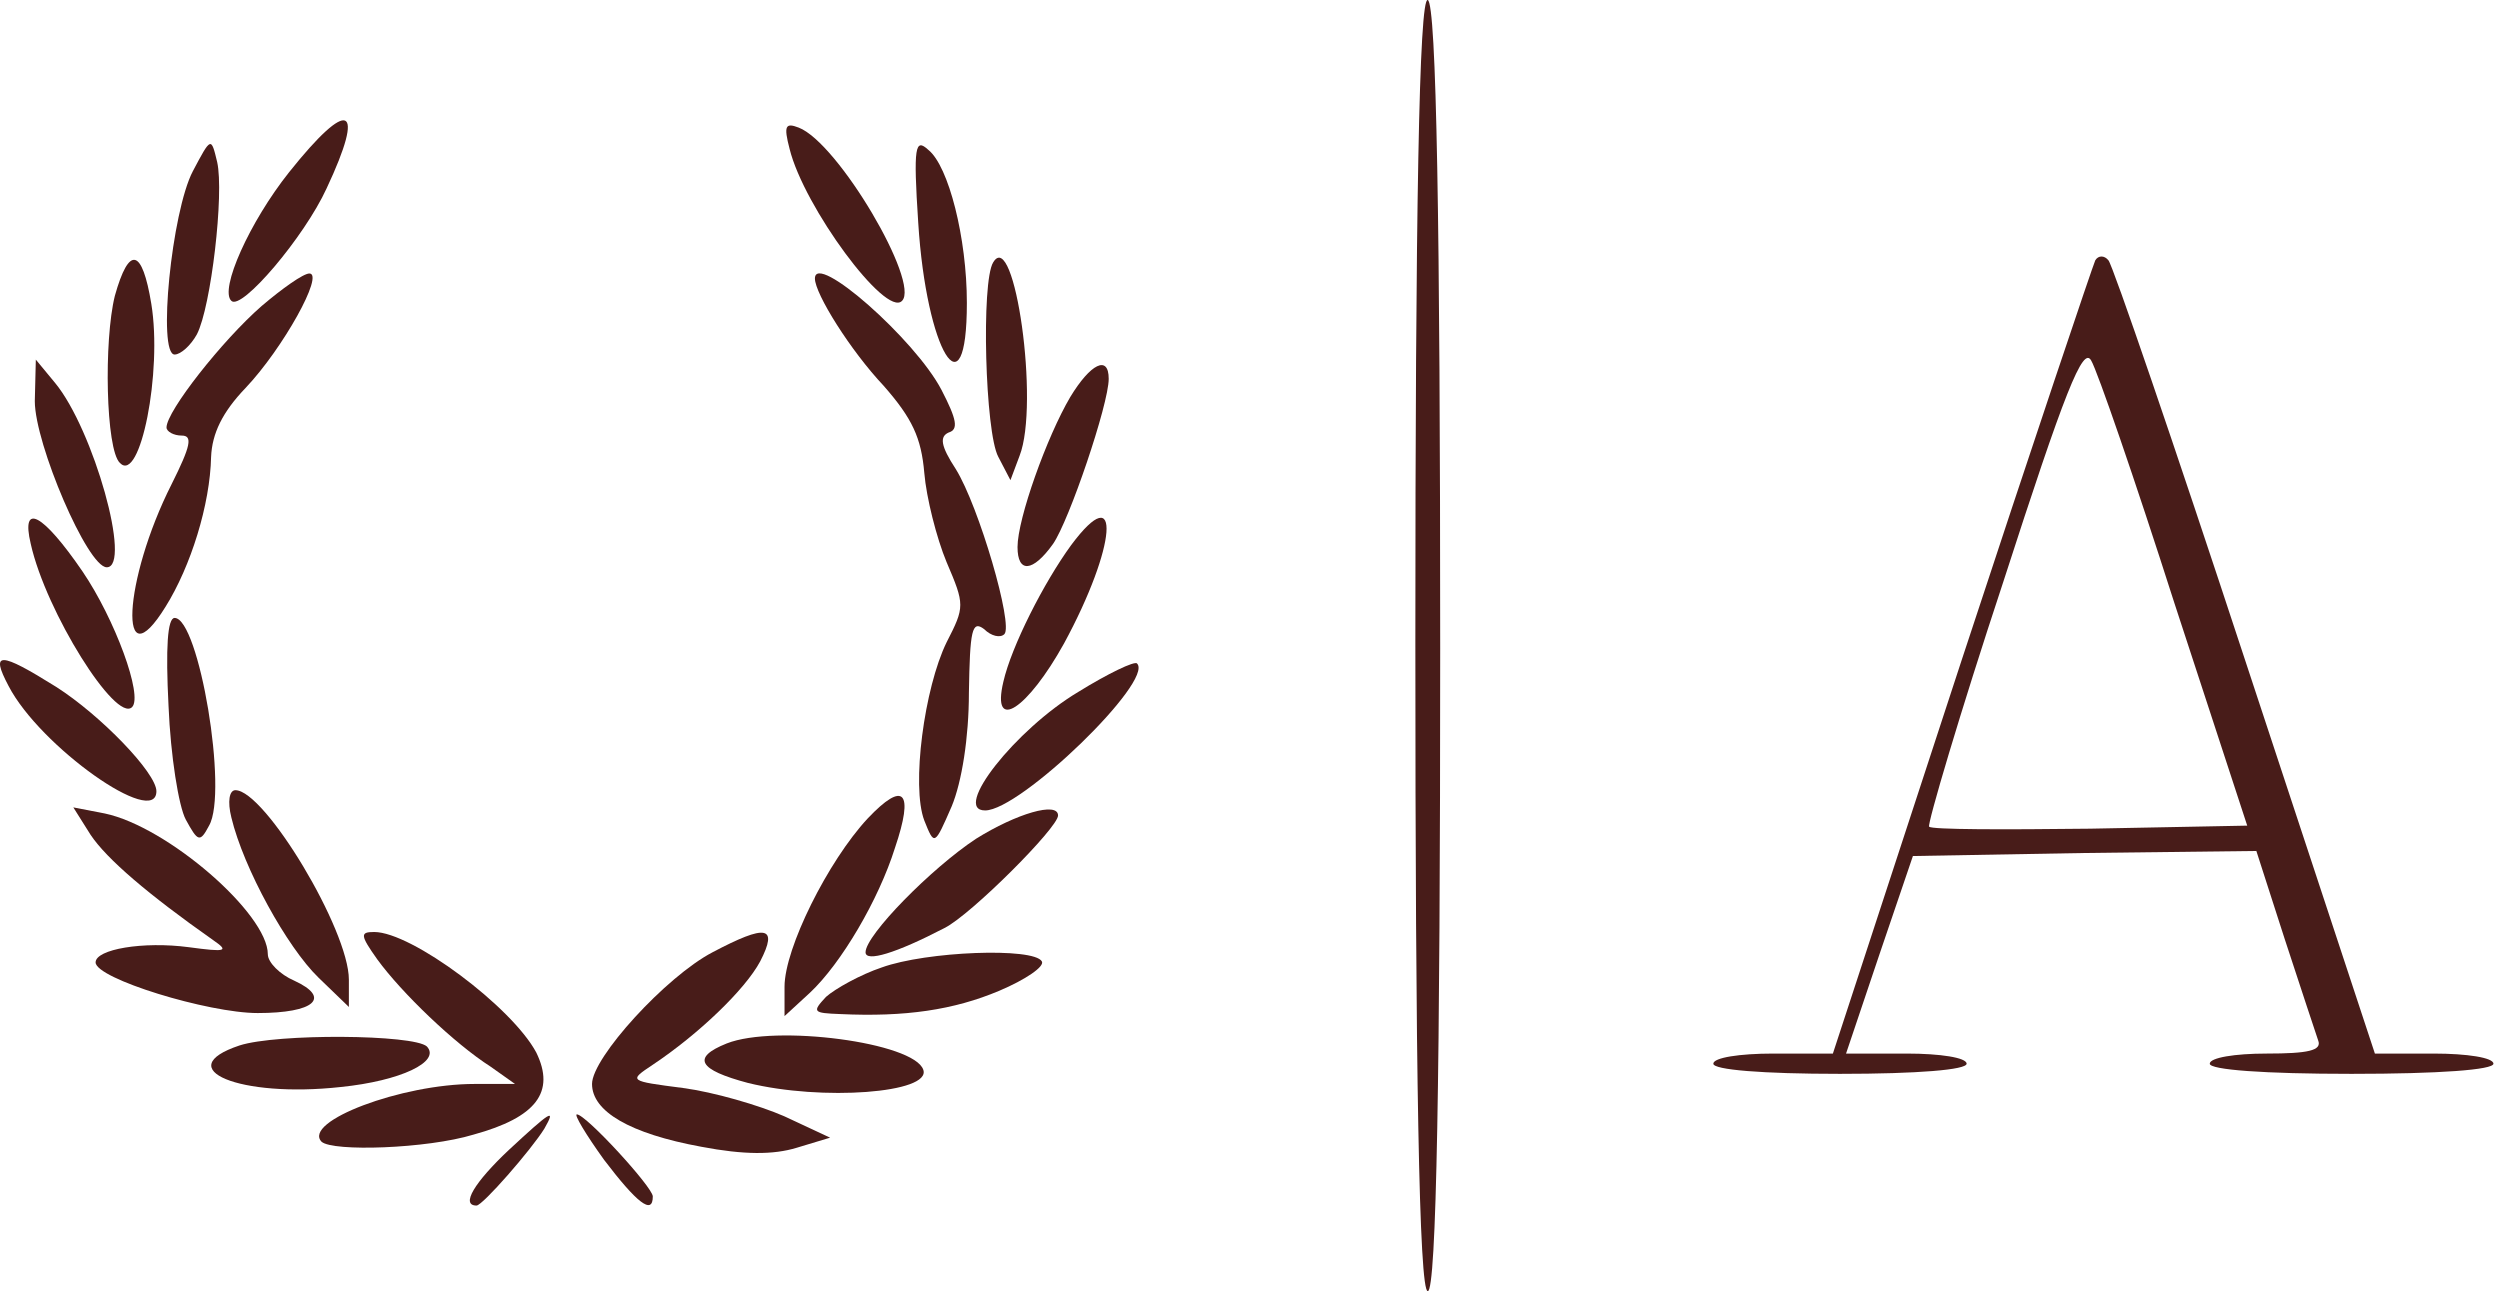 <?xml version="1.0" encoding="UTF-8"?> <svg xmlns="http://www.w3.org/2000/svg" width="91" height="47" viewBox="0 0 91 47" fill="none"><path d="M51.519 23.396C51.519 38.943 51.655 47 51.971 47C52.288 47 52.423 39.003 52.423 23.605C52.423 8.297 52.288 0.121 51.971 0.001C51.655 -0.118 51.519 7.76 51.519 23.396Z" fill="#481C19"></path><path d="M76.268 9.476C76.194 9.623 73.982 16.187 71.4 24.042L66.717 38.35H64.541C63.324 38.35 62.365 38.498 62.365 38.719C62.365 38.94 64.135 39.088 66.975 39.088C69.814 39.088 71.585 38.94 71.585 38.719C71.585 38.498 70.626 38.35 69.409 38.35H67.196L68.413 34.736L69.63 31.159L75.862 31.049L82.131 30.975L83.164 34.183C83.754 35.99 84.307 37.65 84.381 37.871C84.528 38.24 84.012 38.35 82.5 38.35C81.357 38.35 80.435 38.498 80.435 38.719C80.435 38.94 82.389 39.088 85.598 39.088C88.806 39.088 90.761 38.94 90.761 38.719C90.761 38.498 89.802 38.35 88.585 38.35H86.446L81.726 24.042C79.144 16.187 76.895 9.623 76.747 9.476C76.6 9.291 76.379 9.291 76.268 9.476ZM79.144 21.94L81.799 30.053L76.084 30.164C72.949 30.201 70.294 30.201 70.22 30.09C70.146 30.016 71.326 25.997 72.912 21.203C75.162 14.233 75.825 12.573 76.121 13.127C76.342 13.495 77.706 17.441 79.144 21.94Z" fill="#481C19"></path><path d="M10.524 6.268C9.085 8.075 7.979 10.546 8.422 10.951C8.79 11.32 11.077 8.628 11.888 6.858C13.326 3.797 12.699 3.539 10.524 6.268Z" fill="#481C19"></path><path d="M28.741 5.419C29.257 7.521 32.244 11.578 32.834 10.951C33.498 10.287 30.511 5.198 29.073 4.645C28.593 4.46 28.519 4.571 28.741 5.419Z" fill="#481C19"></path><path d="M7.02 6.231C6.246 7.706 5.73 12.905 6.356 12.905C6.578 12.905 6.946 12.573 7.168 12.168C7.684 11.172 8.163 7.042 7.905 5.899C7.684 4.977 7.684 4.977 7.02 6.231Z" fill="#481C19"></path><path d="M33.424 8.112C33.719 12.795 35.194 15.192 35.194 11.025C35.194 8.665 34.531 6.047 33.793 5.457C33.313 5.014 33.24 5.309 33.424 8.112Z" fill="#481C19"></path><path d="M4.181 10.767C3.775 12.389 3.849 16.372 4.365 16.851C5.103 17.626 5.914 13.532 5.508 11.062C5.176 9.033 4.697 8.923 4.181 10.767Z" fill="#481C19"></path><path d="M36.153 9.549C35.711 10.25 35.858 15.744 36.338 16.629L36.78 17.478L37.112 16.593C37.85 14.712 36.928 8.258 36.153 9.549Z" fill="#481C19"></path><path d="M9.528 11.135C8.09 12.389 6.061 14.97 6.061 15.56C6.061 15.707 6.32 15.855 6.615 15.855C7.02 15.855 6.947 16.224 6.246 17.625C4.476 21.128 4.291 24.89 6.025 22.087C6.947 20.612 7.647 18.363 7.684 16.629C7.721 15.781 8.09 15.007 8.938 14.122C10.302 12.684 11.814 9.955 11.261 9.955C11.04 9.955 10.265 10.508 9.528 11.135Z" fill="#481C19"></path><path d="M29.663 10.139C29.663 10.692 30.953 12.757 32.17 14.048C33.203 15.228 33.535 15.929 33.645 17.22C33.719 18.105 34.088 19.58 34.457 20.465C35.12 22.014 35.12 22.087 34.457 23.378C33.645 25.037 33.166 28.614 33.645 29.868C34.014 30.79 34.014 30.79 34.641 29.352C35.01 28.467 35.268 26.844 35.268 25.222C35.305 22.935 35.379 22.567 35.821 22.899C36.079 23.157 36.411 23.23 36.559 23.083C36.891 22.751 35.637 18.436 34.789 17.072C34.235 16.224 34.199 15.892 34.53 15.744C34.899 15.634 34.825 15.265 34.272 14.196C33.313 12.352 29.663 9.143 29.663 10.139Z" fill="#481C19"></path><path d="M1.267 14.602C1.267 16.151 3.185 20.649 3.886 20.649C4.808 20.649 3.406 15.634 2.005 13.938L1.304 13.09L1.267 14.602Z" fill="#481C19"></path><path d="M38.956 14.454C38.108 15.892 37.038 18.879 37.038 19.912C37.038 20.871 37.591 20.834 38.329 19.801C38.919 18.953 40.357 14.712 40.357 13.79C40.357 12.905 39.693 13.237 38.956 14.454Z" fill="#481C19"></path><path d="M1.12 19.801C1.673 22.272 4.218 26.328 4.808 25.738C5.213 25.332 4.181 22.53 3.001 20.797C1.562 18.695 0.751 18.252 1.12 19.801Z" fill="#481C19"></path><path d="M38.993 19.838C37.997 21.203 36.817 23.526 36.522 24.817C36.079 26.698 37.407 25.812 38.734 23.416C40.652 19.875 40.836 17.368 38.993 19.838Z" fill="#481C19"></path><path d="M6.135 25.702C6.209 27.509 6.504 29.352 6.762 29.832C7.205 30.643 7.278 30.68 7.61 30.053C8.311 28.836 7.241 22.493 6.356 22.493C6.098 22.493 6.025 23.563 6.135 25.702Z" fill="#481C19"></path><path d="M0.309 24.964C1.452 27.177 5.693 30.164 5.693 28.8C5.693 28.136 3.664 26.034 2.042 25.001C-0.023 23.71 -0.355 23.71 0.309 24.964Z" fill="#481C19"></path><path d="M39.251 25.185C36.964 26.55 34.641 29.5 35.858 29.5C37.149 29.5 42.016 24.78 41.389 24.153C41.316 24.042 40.32 24.522 39.251 25.185Z" fill="#481C19"></path><path d="M8.422 29.758C8.864 31.602 10.45 34.479 11.593 35.585L12.699 36.654V35.659C12.699 33.852 9.638 28.763 8.569 28.763C8.348 28.763 8.274 29.168 8.422 29.758Z" fill="#481C19"></path><path d="M31.581 29.795C30.142 31.344 28.557 34.516 28.557 35.917V36.986L29.479 36.138C30.622 35.069 31.986 32.745 32.576 30.865C33.277 28.8 32.908 28.394 31.581 29.795Z" fill="#481C19"></path><path d="M3.296 30.385C3.886 31.27 5.398 32.56 7.758 34.22C8.348 34.626 8.237 34.662 6.873 34.478C5.213 34.257 3.48 34.552 3.48 35.031C3.48 35.621 7.573 36.875 9.38 36.875C11.445 36.875 12.072 36.322 10.708 35.695C10.192 35.474 9.749 35.031 9.749 34.736C9.749 33.261 6.098 30.09 3.812 29.61L2.669 29.389L3.296 30.385Z" fill="#481C19"></path><path d="M35.526 30.532C33.904 31.602 31.506 34.036 31.506 34.663C31.506 35.032 32.613 34.7 34.383 33.778C35.342 33.298 38.513 30.127 38.513 29.684C38.513 29.168 37.001 29.611 35.526 30.532Z" fill="#481C19"></path><path d="M13.732 34.92C14.617 36.137 16.535 37.981 17.862 38.829L18.747 39.456H17.272C14.617 39.456 11.003 40.821 11.704 41.558C12.109 41.927 15.539 41.816 17.235 41.3C19.521 40.673 20.222 39.751 19.521 38.313C18.637 36.654 14.986 33.925 13.621 33.925C13.105 33.925 13.105 34.035 13.732 34.92Z" fill="#481C19"></path><path d="M25.938 34.662C24.242 35.547 21.55 38.498 21.55 39.456C21.55 40.452 22.914 41.263 25.532 41.743C27.081 42.038 28.151 42.038 28.999 41.779L30.216 41.411L28.556 40.636C27.634 40.231 25.975 39.751 24.869 39.604C22.877 39.346 22.877 39.346 23.762 38.756C25.422 37.649 27.118 36.027 27.671 34.994C28.335 33.703 27.893 33.63 25.938 34.662Z" fill="#481C19"></path><path d="M32.096 35.215C31.322 35.474 30.4 35.99 30.068 36.285C29.552 36.838 29.589 36.875 30.585 36.912C32.945 37.023 34.715 36.764 36.374 36.064C37.333 35.658 38.034 35.179 37.923 34.994C37.628 34.478 33.719 34.626 32.096 35.215Z" fill="#481C19"></path><path d="M8.717 38.055C6.172 38.904 8.717 39.973 12.404 39.567C14.58 39.346 16.055 38.645 15.539 38.092C15.059 37.65 10.081 37.613 8.717 38.055Z" fill="#481C19"></path><path d="M26.454 37.981C25.163 38.498 25.422 38.94 27.229 39.42C29.921 40.083 33.903 39.788 33.608 38.94C33.276 37.944 28.224 37.281 26.454 37.981Z" fill="#481C19"></path><path d="M18.526 41.854C17.272 43.034 16.756 43.882 17.346 43.882C17.567 43.882 19.337 41.854 19.817 41.079C20.259 40.305 20.038 40.452 18.526 41.854Z" fill="#481C19"></path><path d="M21.992 42.223C23.172 43.772 23.762 44.251 23.762 43.55C23.762 43.218 21.328 40.563 20.997 40.563C20.886 40.563 21.328 41.301 21.992 42.223Z" fill="#481C19"></path></svg> 